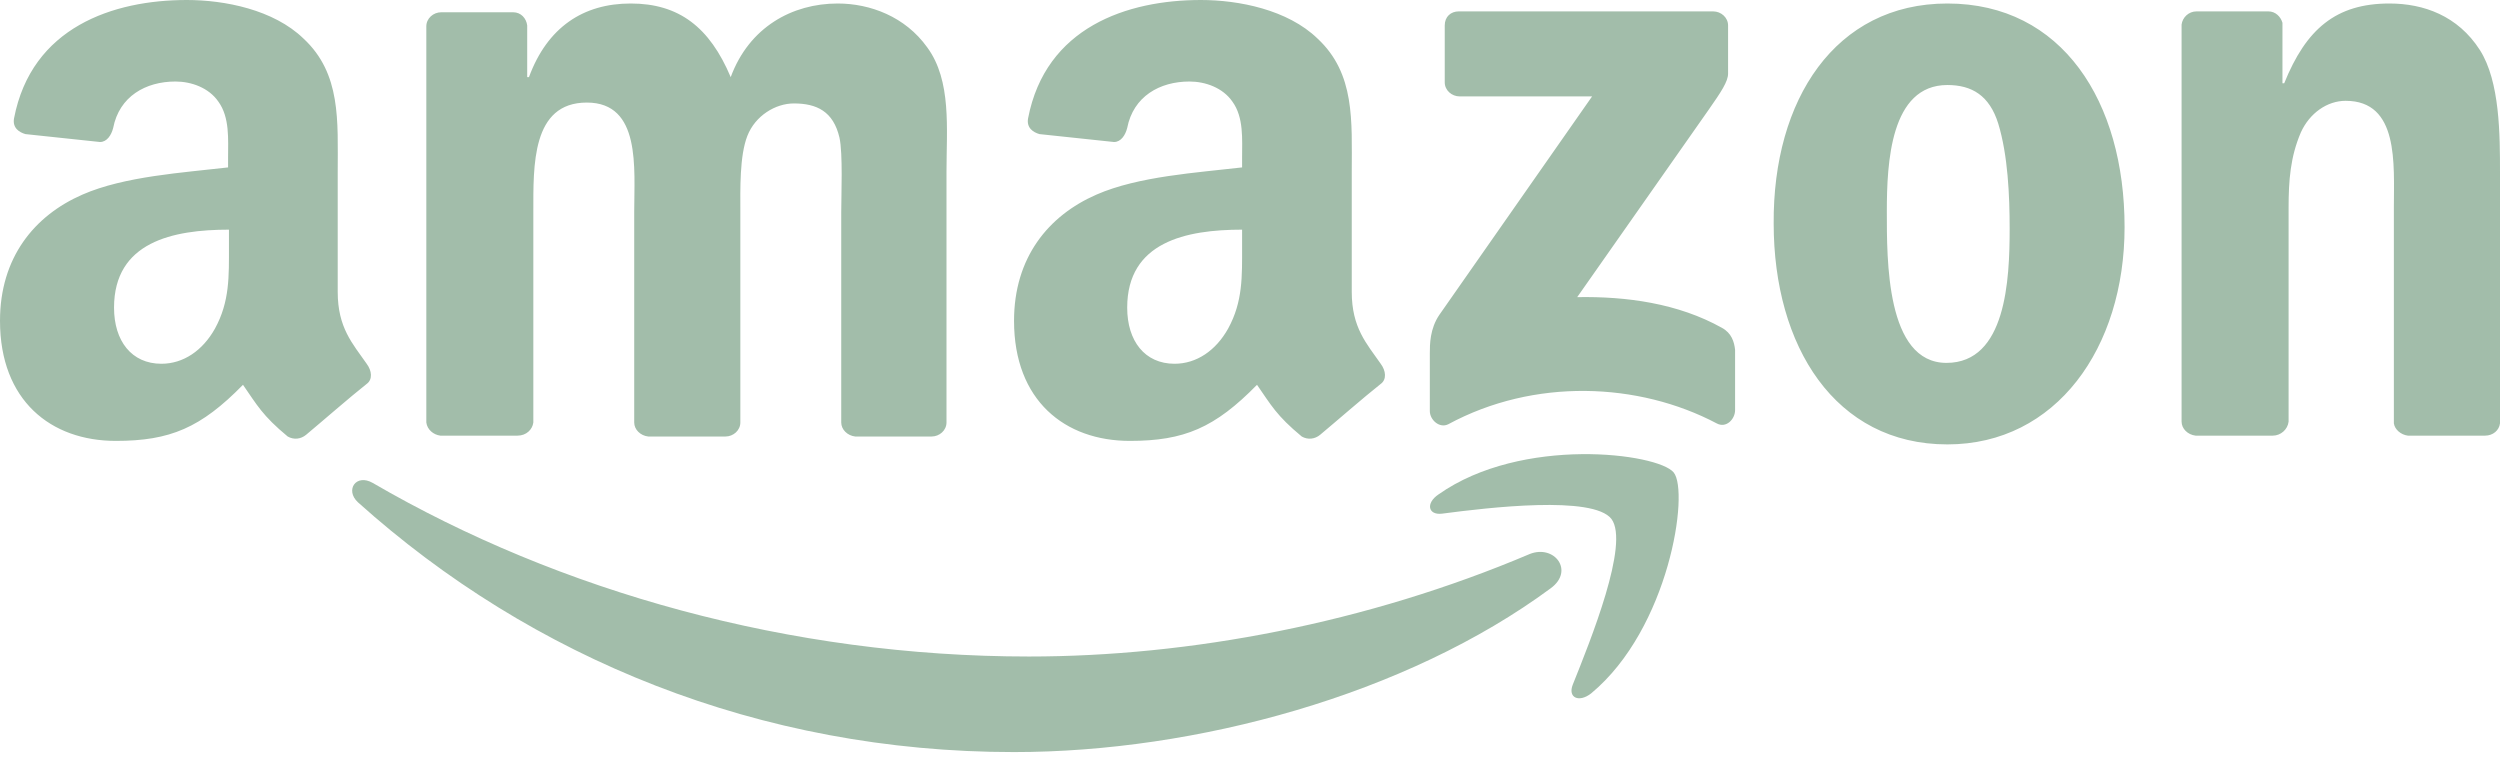 <svg width="117" height="36" viewBox="0 0 117 36" fill="none" xmlns="http://www.w3.org/2000/svg">
<path fill-rule="evenodd" clip-rule="evenodd" d="M72.581 27.526C65.807 32.53 55.955 35.197 47.457 35.197C35.552 35.197 24.878 30.807 16.75 23.506C16.134 22.931 16.667 22.152 17.447 22.603C26.192 27.69 36.988 30.725 48.155 30.725C55.667 30.725 63.96 29.166 71.596 25.926C72.745 25.475 73.689 26.705 72.581 27.526Z" fill="#A2BDAA"/>
<path fill-rule="evenodd" clip-rule="evenodd" d="M75.414 24.285C74.552 23.177 69.666 23.752 67.49 24.039C66.834 24.121 66.71 23.547 67.326 23.136C71.226 20.388 77.589 21.208 78.328 22.111C79.067 23.013 78.123 29.413 74.469 32.448C73.895 32.9 73.361 32.653 73.607 32.038C74.428 29.987 76.276 25.433 75.414 24.285Z" fill="#A2BDAA"/>
<path fill-rule="evenodd" clip-rule="evenodd" d="M67.614 3.856V1.19C67.614 0.779 67.901 0.533 68.27 0.533H80.176C80.545 0.533 80.874 0.82 80.874 1.19V3.446C80.874 3.815 80.545 4.307 79.971 5.128L73.813 13.906C76.112 13.865 78.534 14.194 80.586 15.342C81.038 15.588 81.161 15.998 81.202 16.368V19.198C81.202 19.608 80.792 20.06 80.34 19.814C76.686 17.886 71.801 17.68 67.778 19.855C67.367 20.06 66.916 19.649 66.916 19.239V16.532C66.916 16.122 66.916 15.383 67.367 14.727L74.51 4.512H68.312C67.942 4.512 67.614 4.225 67.614 3.856ZM24.221 20.388H20.608C20.28 20.347 19.993 20.101 19.952 19.773V1.231C19.952 0.861 20.28 0.574 20.649 0.574H24.016C24.385 0.574 24.632 0.861 24.673 1.19V3.61H24.755C25.617 1.272 27.3 0.164 29.517 0.164C31.775 0.164 33.212 1.272 34.197 3.61C35.059 1.272 37.071 0.164 39.205 0.164C40.724 0.164 42.366 0.779 43.393 2.215C44.542 3.774 44.296 6.03 44.296 8.04V19.773C44.296 20.142 43.967 20.429 43.598 20.429H40.026C39.657 20.388 39.37 20.101 39.37 19.773V9.927C39.37 9.148 39.452 7.179 39.287 6.44C39 5.21 38.22 4.841 37.153 4.841C36.291 4.841 35.346 5.415 34.977 6.358C34.607 7.302 34.648 8.861 34.648 9.927V19.773C34.648 20.142 34.32 20.429 33.95 20.429H30.338C29.968 20.388 29.681 20.101 29.681 19.773V9.927C29.681 7.876 30.009 4.8 27.464 4.8C24.878 4.8 24.96 7.753 24.96 9.927V19.773C24.919 20.101 24.632 20.388 24.221 20.388ZM91.137 0.164C96.515 0.164 99.43 4.759 99.43 10.625C99.43 16.286 96.227 20.798 91.137 20.798C85.882 20.798 83.008 16.204 83.008 10.461C82.967 4.676 85.882 0.164 91.137 0.164ZM91.137 3.979C88.468 3.979 88.304 7.63 88.304 9.886C88.304 12.143 88.263 16.983 91.096 16.983C93.887 16.983 94.052 13.086 94.052 10.707C94.052 9.148 93.969 7.261 93.518 5.784C93.107 4.471 92.286 3.979 91.137 3.979ZM106.367 20.388H102.755C102.385 20.347 102.098 20.06 102.098 19.732V1.149C102.139 0.82 102.426 0.533 102.796 0.533H106.162C106.491 0.533 106.737 0.779 106.819 1.067V3.897H106.901C107.927 1.354 109.323 0.164 111.827 0.164C113.428 0.164 115.029 0.738 116.056 2.338C117 3.815 117 6.317 117 8.122V19.814C116.959 20.142 116.672 20.388 116.302 20.388H112.689C112.361 20.347 112.074 20.101 112.033 19.814V9.722C112.033 7.671 112.279 4.718 109.775 4.718C108.913 4.718 108.092 5.292 107.681 6.194C107.188 7.343 107.106 8.45 107.106 9.722V19.732C107.065 20.101 106.737 20.388 106.367 20.388ZM58.13 11.527C58.13 12.922 58.172 14.111 57.474 15.383C56.899 16.409 55.996 17.024 54.969 17.024C53.574 17.024 52.753 15.957 52.753 14.399C52.753 11.322 55.503 10.748 58.13 10.748V11.527ZM61.784 20.347C61.538 20.552 61.209 20.593 60.922 20.429C59.732 19.444 59.485 18.952 58.828 18.009C56.858 20.019 55.421 20.634 52.876 20.634C49.838 20.634 47.457 18.747 47.457 15.014C47.457 12.06 49.058 10.091 51.316 9.107C53.286 8.245 56.037 8.081 58.13 7.835V7.384C58.13 6.522 58.213 5.497 57.679 4.759C57.227 4.102 56.406 3.815 55.667 3.815C54.272 3.815 53.04 4.512 52.753 5.989C52.67 6.317 52.465 6.646 52.137 6.646L48.647 6.276C48.36 6.194 48.032 5.989 48.114 5.538C48.935 1.272 52.753 0 56.201 0C57.966 0 60.265 0.451 61.661 1.805C63.426 3.446 63.262 5.661 63.262 8.04V13.66C63.262 15.342 63.96 16.081 64.617 17.024C64.863 17.352 64.904 17.762 64.617 17.968C63.837 18.583 62.523 19.732 61.784 20.347ZM10.715 11.527C10.715 12.922 10.756 14.111 10.058 15.383C9.483 16.409 8.58 17.024 7.554 17.024C6.158 17.024 5.337 15.957 5.337 14.399C5.337 11.322 8.087 10.748 10.715 10.748V11.527ZM14.327 20.347C14.081 20.552 13.753 20.593 13.465 20.429C12.275 19.444 12.028 18.952 11.372 18.009C9.401 20.019 7.964 20.634 5.419 20.634C2.381 20.634 0 18.747 0 15.014C0 12.06 1.601 10.091 3.859 9.107C5.829 8.245 8.58 8.081 10.674 7.835V7.384C10.674 6.522 10.756 5.497 10.222 4.759C9.771 4.102 8.949 3.815 8.211 3.815C6.815 3.815 5.583 4.512 5.296 5.989C5.214 6.317 5.008 6.646 4.68 6.646L1.191 6.276C0.903 6.194 0.575 5.989 0.657 5.538C1.478 1.272 5.296 0 8.744 0C10.509 0 12.808 0.451 14.204 1.805C15.97 3.446 15.805 5.661 15.805 8.04V13.66C15.805 15.342 16.503 16.081 17.16 17.024C17.406 17.352 17.447 17.762 17.16 17.968C16.38 18.583 15.066 19.732 14.327 20.347Z" fill="#A2BDAA"/>
</svg>
